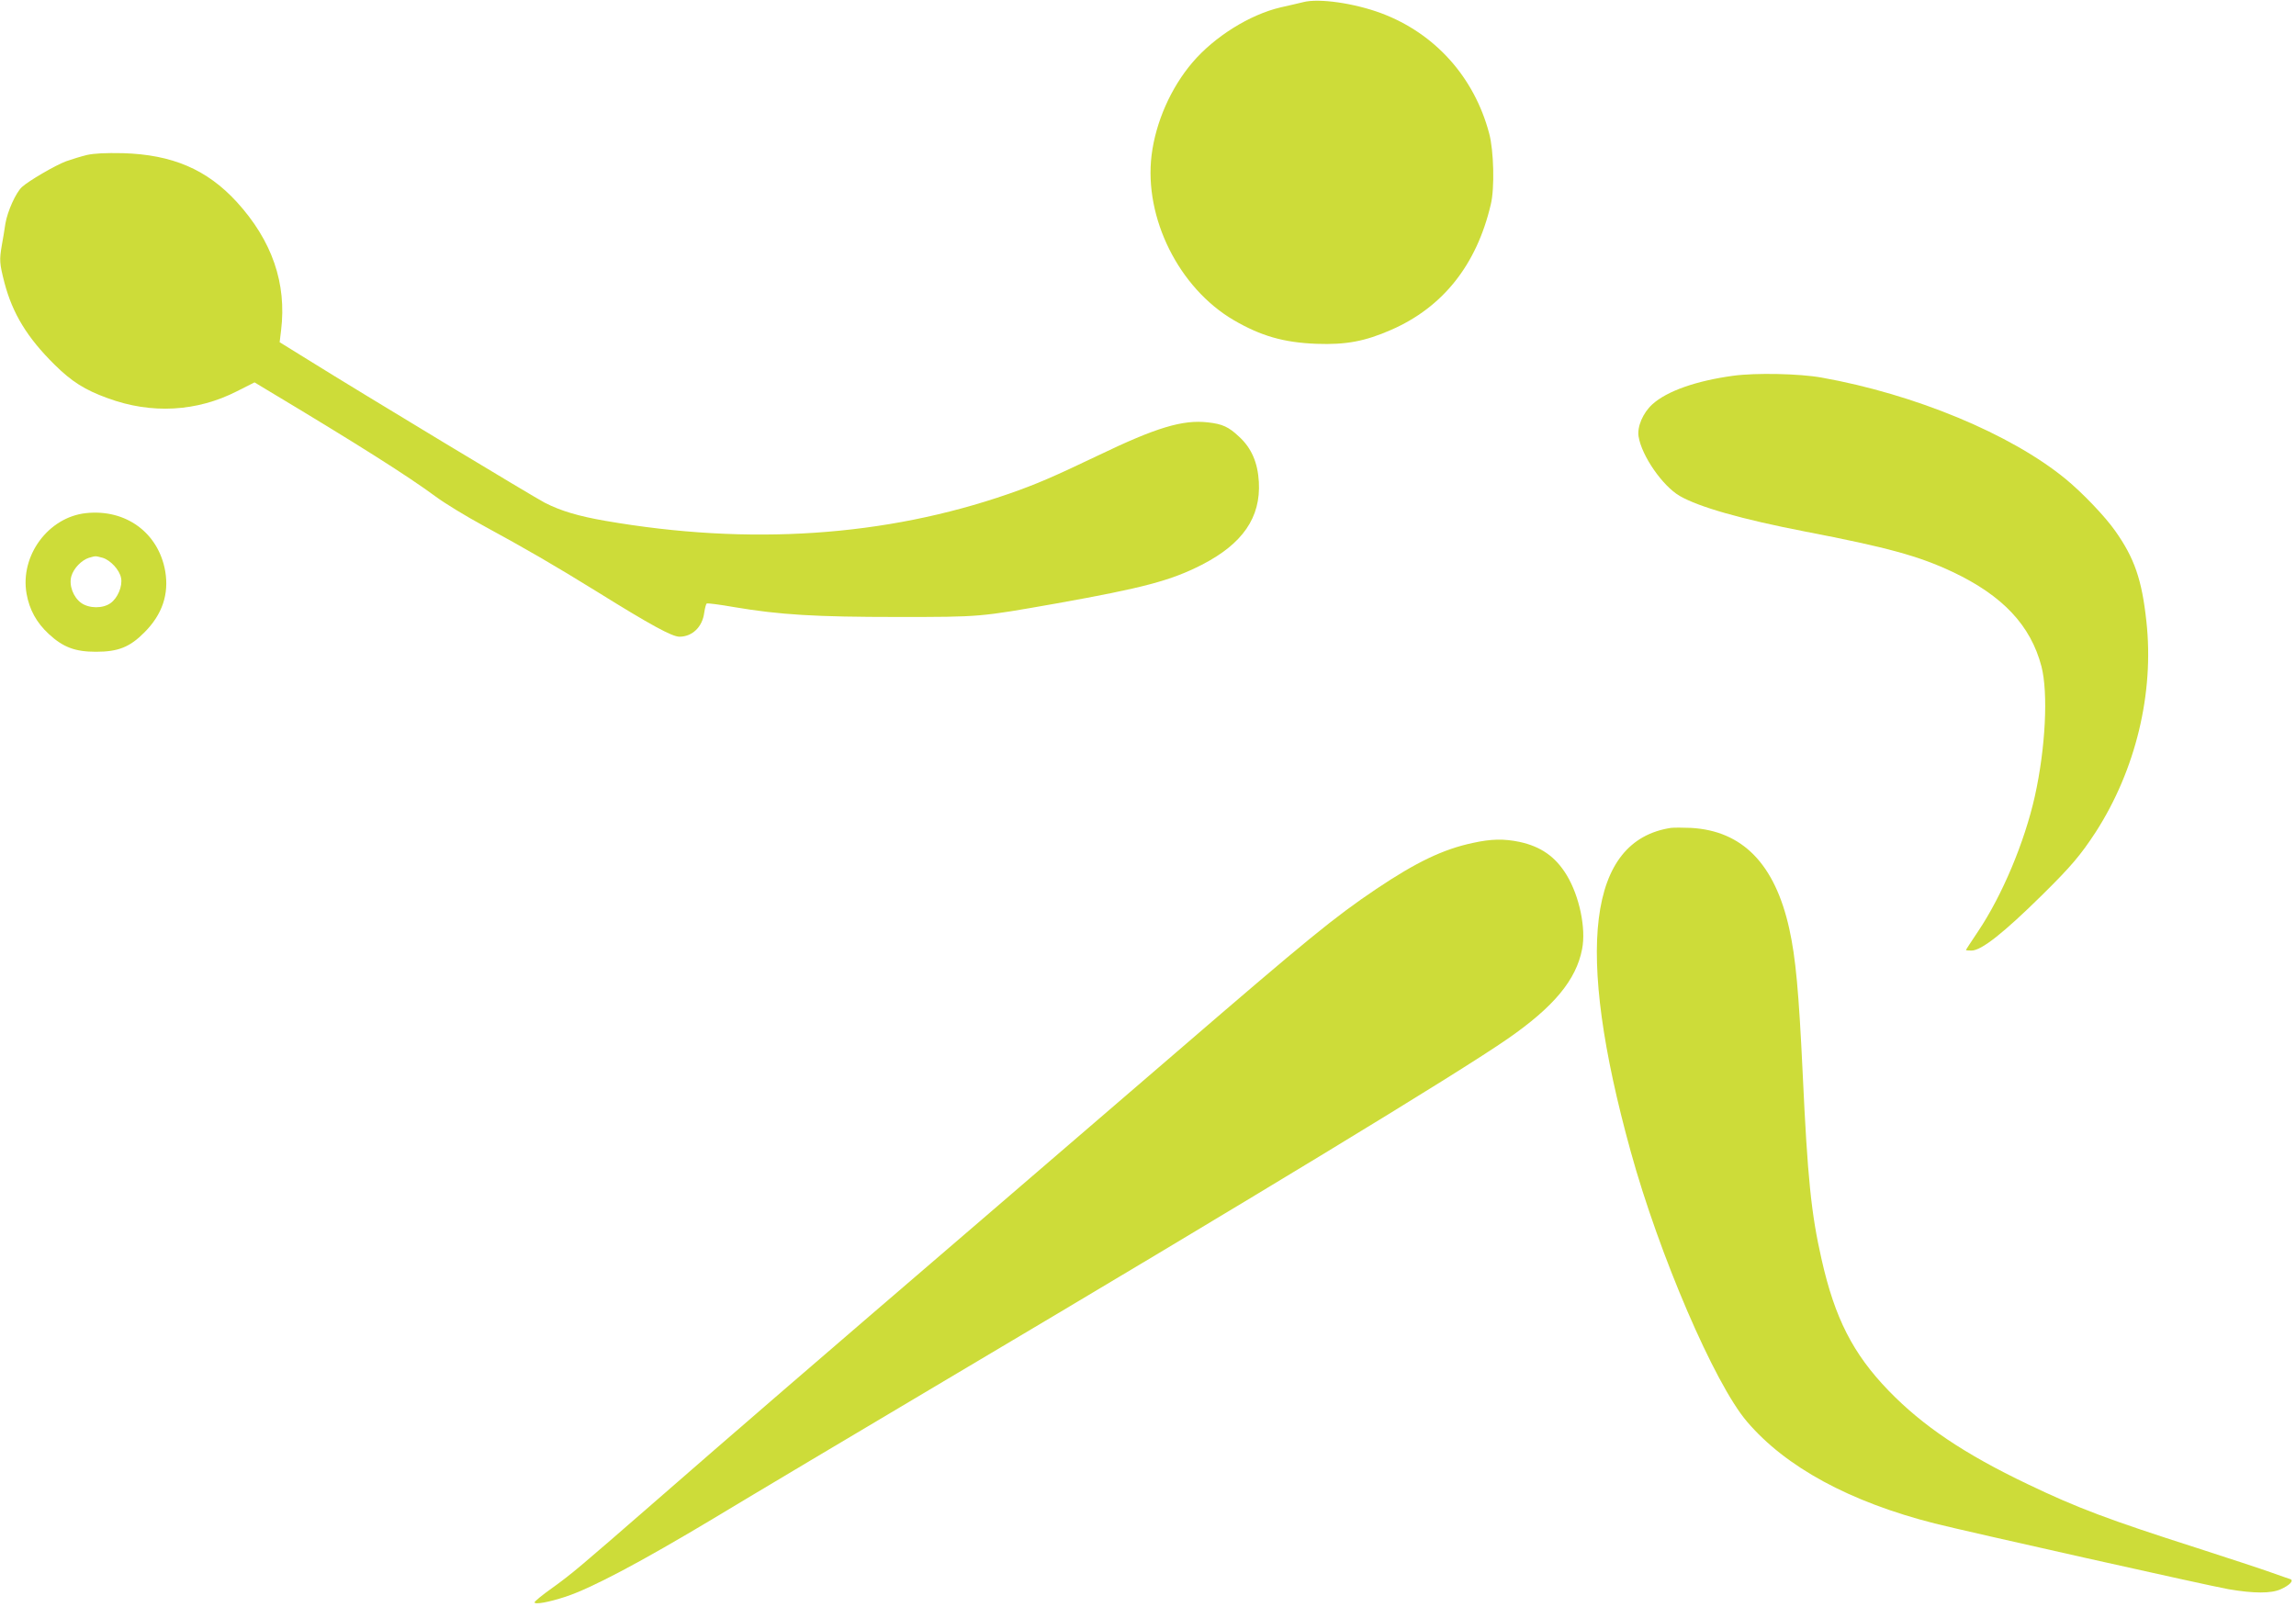 <?xml version="1.0" standalone="no"?>
<!DOCTYPE svg PUBLIC "-//W3C//DTD SVG 20010904//EN"
 "http://www.w3.org/TR/2001/REC-SVG-20010904/DTD/svg10.dtd">
<svg version="1.0" xmlns="http://www.w3.org/2000/svg"
 width="1280pt" height="896pt" viewBox="0 0 1280 896"
 preserveAspectRatio="xMidYMid meet">
<g transform="translate(0,896) scale(0.1,-0.1)"
fill="#cddc39" stroke="none">
<path d="M7265 8948 c-22 -5 -78 -19 -125 -29 -172 -40 -369 -163 -492 -307
-121 -142 -205 -333 -228 -517 -43 -349 152 -741 458 -920 151 -88 278 -125
462 -132 164 -6 270 14 416 78 288 126 476 362 555 699 22 89 17 300 -9 396
-83 314 -302 558 -601 670 -150 56 -348 85 -436 62z"/>
<path d="M485 8096 c-33 -8 -85 -24 -116 -35 -62 -23 -210 -110 -247 -144 -34
-32 -80 -134 -92 -204 -5 -35 -14 -89 -20 -121 -14 -83 -13 -100 15 -209 45
-171 127 -306 279 -456 96 -95 169 -141 296 -187 244 -90 497 -76 722 39 l97
49 68 -41 c512 -307 782 -478 941 -595 51 -38 171 -111 265 -162 244 -133 391
-218 637 -370 299 -186 417 -250 458 -250 71 0 128 54 138 134 4 26 10 49 14
51 4 3 73 -6 153 -20 254 -43 454 -55 912 -55 465 0 456 0 882 75 487 87 641
128 813 216 228 117 329 264 318 462 -6 107 -41 189 -110 252 -58 55 -93 71
-174 80 -140 16 -287 -28 -611 -184 -251 -120 -346 -161 -501 -215 -687 -238
-1446 -289 -2247 -150 -150 26 -248 55 -338 101 -50 25 -1013 606 -1310 791
l-168 104 8 66 c32 262 -50 500 -247 716 -166 181 -359 264 -635 272 -97 2
-158 -1 -200 -10z"/>
<path d="M9663 6865 c-206 -28 -369 -85 -451 -159 -53 -48 -86 -126 -77 -180
17 -107 133 -275 229 -331 107 -62 345 -130 701 -199 457 -88 632 -136 821
-225 279 -132 435 -298 495 -527 38 -148 23 -454 -37 -724 -57 -255 -182 -553
-317 -754 -37 -55 -67 -101 -67 -103 0 -2 14 -3 31 -3 55 0 178 97 397 313
158 156 212 220 295 347 223 346 327 775 283 1175 -25 233 -67 354 -174 505
-56 80 -183 213 -277 290 -305 250 -839 472 -1361 565 -124 22 -365 27 -491
10z"/>
<path d="M479 6099 c-210 -23 -368 -237 -331 -449 16 -90 56 -162 124 -225 80
-74 147 -99 263 -99 124 0 189 26 270 108 100 100 138 214 116 342 -38 214
-220 347 -442 323z m93 -249 c44 -13 95 -68 103 -113 9 -45 -19 -112 -59 -140
-43 -31 -119 -30 -163 1 -45 32 -70 100 -55 150 13 44 57 89 98 102 39 11 34
11 76 0z"/>
<path d="M9315 4344 c-461 -71 -536 -675 -224 -1804 159 -577 467 -1294 648
-1506 216 -254 574 -448 1046 -568 187 -47 1530 -348 1640 -367 141 -24 237
-24 290 0 49 22 74 48 54 56 -8 2 -57 20 -109 38 -52 19 -239 80 -415 137
-487 156 -664 222 -941 355 -352 168 -584 324 -775 521 -199 206 -300 404
-374 733 -58 255 -78 453 -105 1033 -22 462 -39 647 -75 810 -80 360 -260 546
-548 562 -45 2 -95 2 -112 0z"/>
<path d="M8210 4260 c-164 -35 -313 -106 -538 -257 -232 -156 -380 -277 -1112
-908 -256 -220 -755 -650 -1110 -955 -898 -771 -1388 -1194 -1790 -1545 -439
-382 -467 -406 -583 -490 -54 -38 -97 -74 -97 -79 0 -14 81 1 172 31 144 47
421 194 828 438 217 131 793 474 1280 763 1730 1026 2865 1716 3145 1910 257
178 382 328 415 500 23 115 -15 296 -86 413 -62 102 -143 159 -263 185 -87 18
-157 17 -261 -6z"/>
</g>
</svg>
